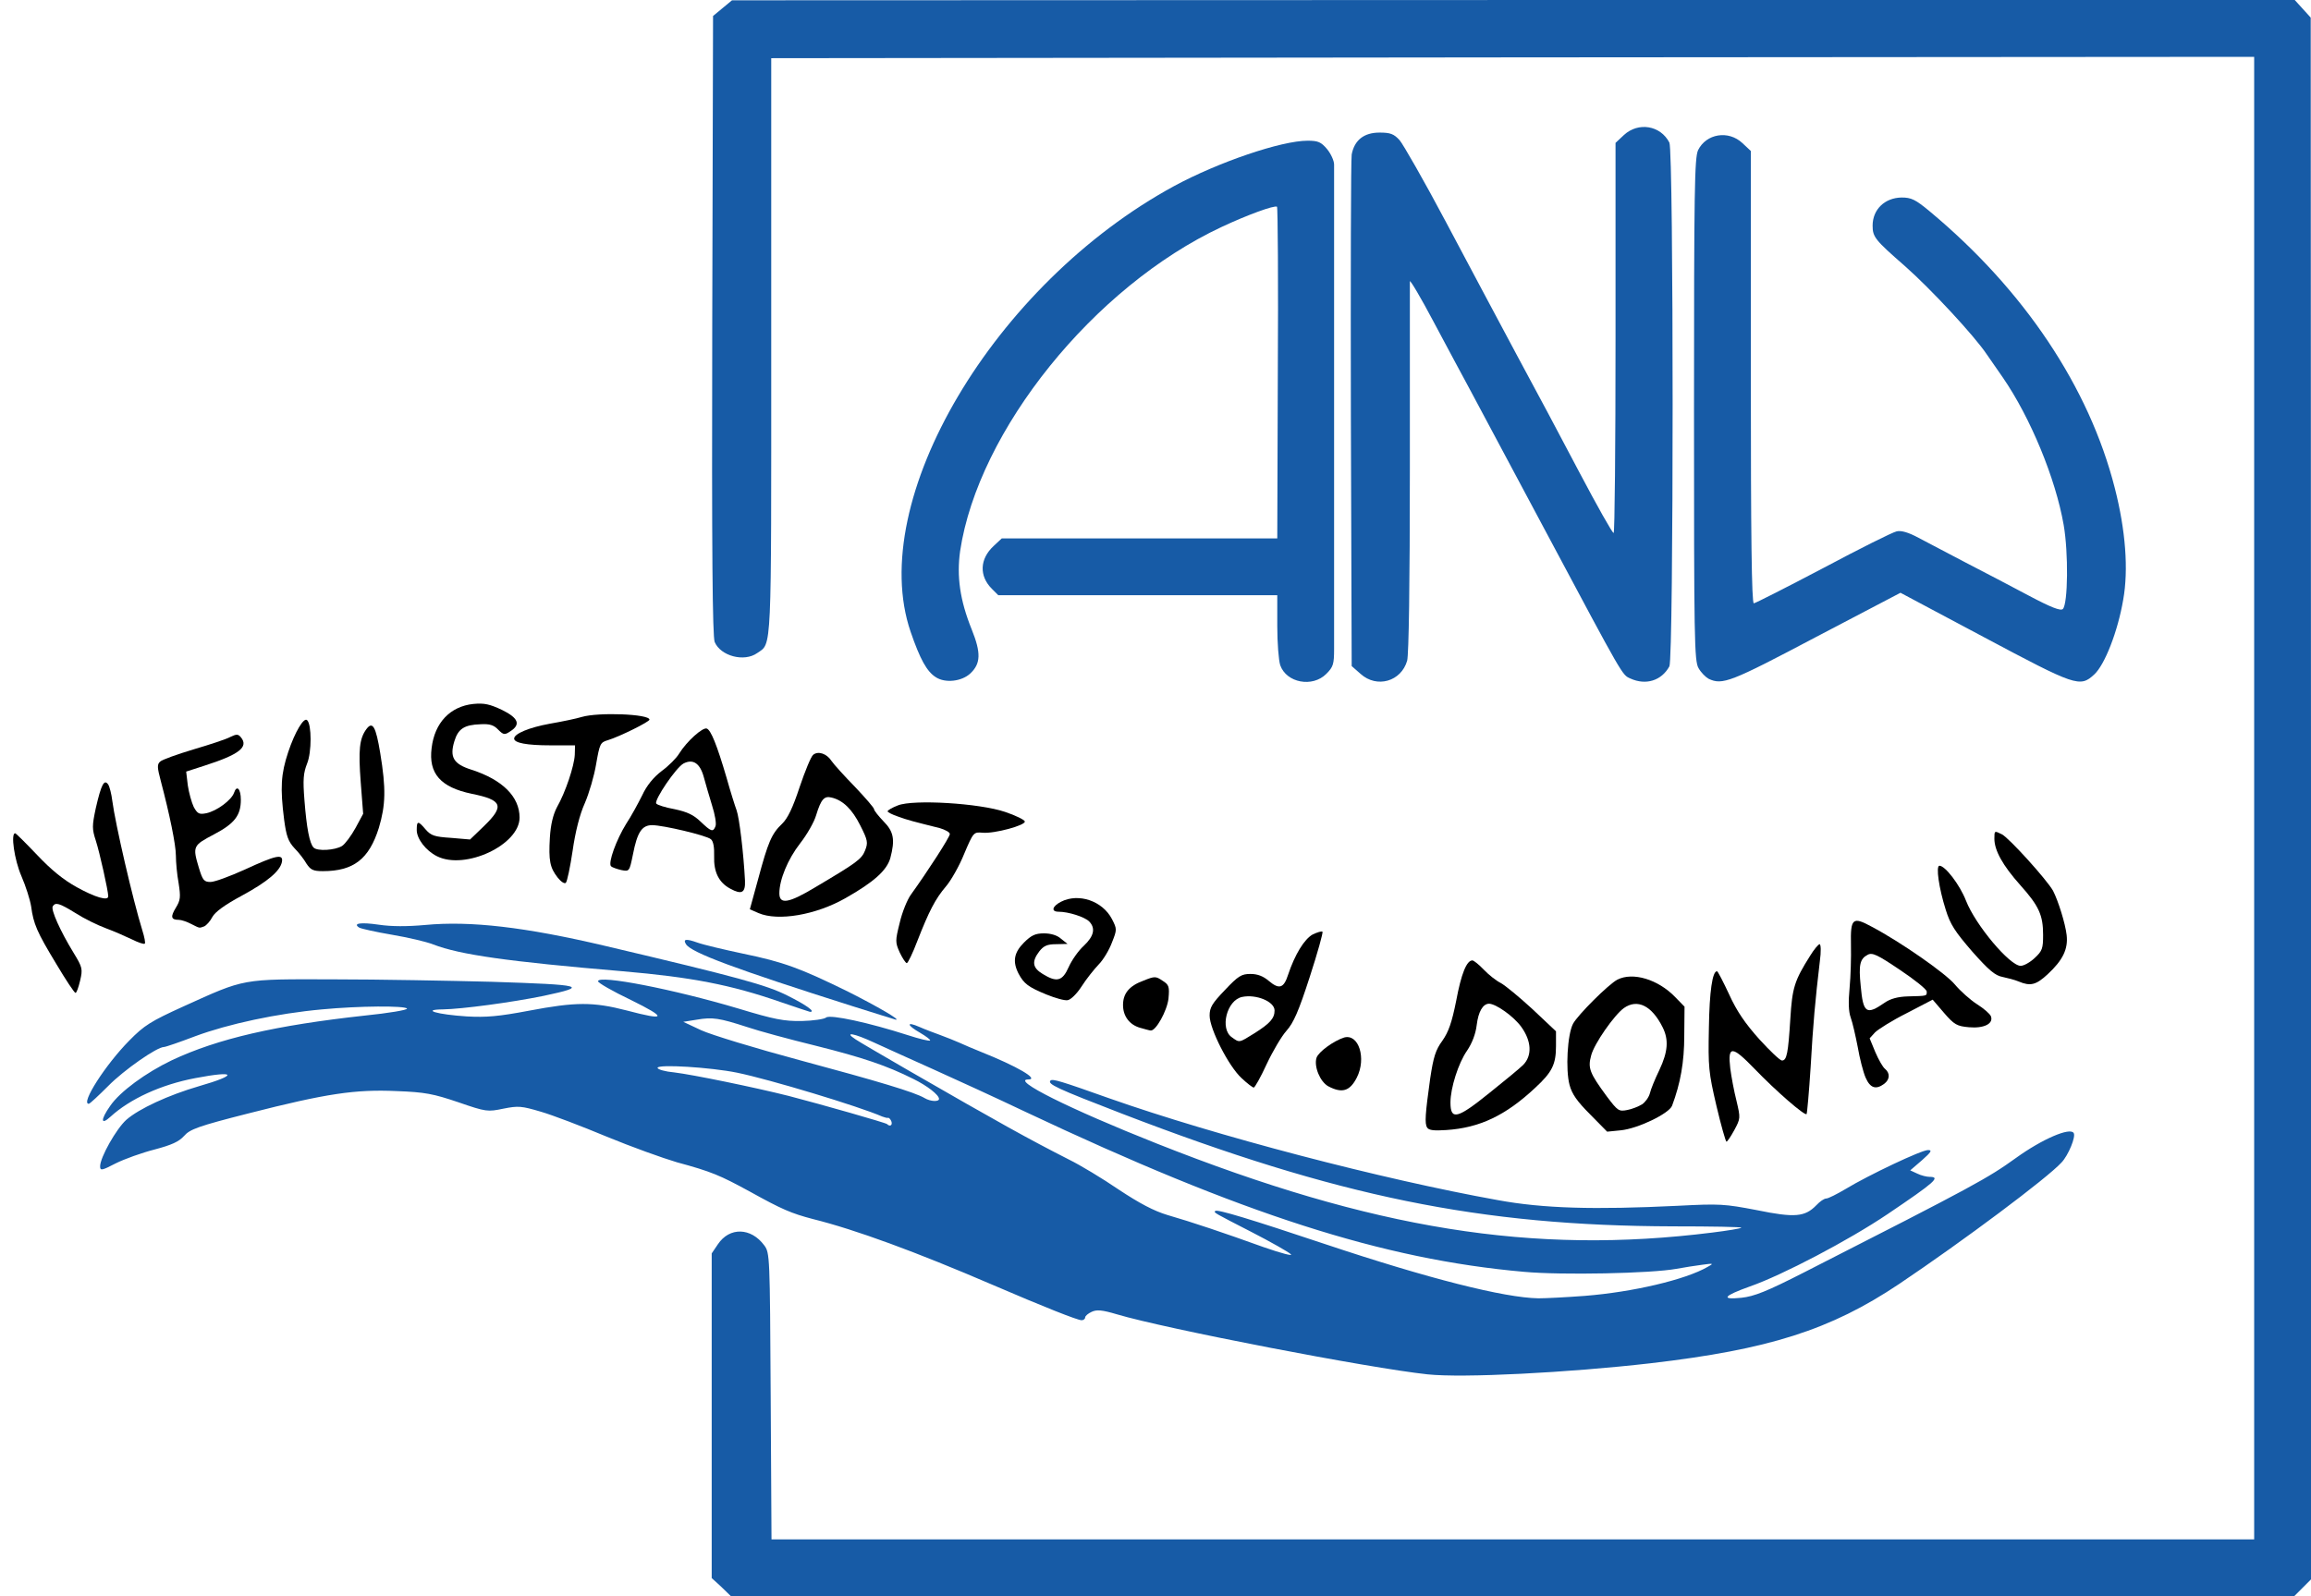 <?xml version="1.0" encoding="utf-8"?>
<svg x="0pt" y="0pt" width="396.86pt" height="274.186pt" viewBox="0 0 396.86 274.186" xmlns="http://www.w3.org/2000/svg" xmlns:xlink="http://www.w3.org/1999/xlink">
  <g id="1">
    <title>Layer 1</title>
    <clipPath id="3">
      <use xlink:href="#2"/>
      <path id="2" d="M0,0 C0,0,396.86,0,396.86,0 C396.86,0,396.86,274.186,396.86,274.186 C396.86,274.186,0,274.186,0,274.186 C0,274.186,0,0,0,0 z"/>
    </clipPath>
    <g id="4" style="clip-path:url(#3);">
      <title>ClipGroup</title>
      <g id="5">
        <title>Group</title>
        <g id="6">
          <title>Group</title>
          <defs>
            <title>Shape 1</title>
            <g id="7">
              <defs>
                <path id="8" d="M294.763,189.976 C293.416,184.214,293.323,183.285,293.462,176.593 C293.555,170.273,294.066,166.834,294.856,166.834 C294.996,166.834,295.925,168.646,296.948,170.831 C298.249,173.712,299.736,175.849,302.106,178.498 C303.918,180.496,305.684,182.169,306.009,182.169 C306.846,182.169,307.078,180.915,307.45,174.966 C307.775,169.669,308.147,168.461,310.842,164.185 C311.493,163.116,312.236,162.233,312.469,162.187 C312.701,162.187,312.748,163.442,312.515,165.115 C311.725,171.806,311.354,175.849,310.935,183.285 C310.656,187.606,310.331,191.231,310.238,191.371 C309.913,191.696,304.987,187.421,301.316,183.61 C297.412,179.567,296.669,179.567,297.133,183.517 C297.319,184.958,297.784,187.467,298.202,189.093 C298.899,192.068,298.899,192.114,297.831,194.112 C297.226,195.228,296.622,196.111,296.483,196.111 C296.343,196.111,295.553,193.322,294.763,189.976 z"/>
              </defs>
              <use xlink:href="#8" style="fill:#000000;fill-opacity:1;fill-rule:evenodd;opacity:1;stroke:none;"/>
            </g>
          </defs>
          <use xlink:href="#7"/>
          <defs>
            <title>Shape 2</title>
            <g id="9">
              <defs>
                <path id="10" d="M245.086,193.694 C244.622,192.997,244.761,191.324,245.598,185.283 C246.155,181.565,246.527,180.357,247.689,178.777 C248.758,177.243,249.315,175.663,250.059,171.946 C250.942,167.206,251.871,164.975,252.847,164.975 C253.079,164.975,253.962,165.672,254.799,166.555 C255.635,167.438,256.936,168.461,257.68,168.832 C258.47,169.251,260.886,171.249,263.163,173.34 C264.511,174.61,265.859,175.88,267.206,177.151 C267.206,177.987,267.206,178.823,267.206,179.66 C267.206,182.82,266.556,184.168,263.628,186.863 C258.563,191.603,254.102,193.741,248.339,194.112 C246.295,194.252,245.365,194.159,245.086,193.694 z M255.821,187.699 C258.377,185.655,260.979,183.517,261.583,182.913 C263.117,181.333,263.024,178.87,261.258,176.407 C259.957,174.595,256.936,172.457,255.728,172.411 C254.659,172.411,253.869,173.758,253.59,176.082 C253.405,177.615,252.8,179.195,251.918,180.496 C250.43,182.634,249.083,186.909,249.083,189.372 C249.083,192.486,250.245,192.207,255.821,187.699 z"/>
              </defs>
              <use xlink:href="#10" style="fill:#000000;fill-opacity:1;fill-rule:evenodd;opacity:1;stroke:none;"/>
            </g>
          </defs>
          <use xlink:href="#9"/>
          <defs>
            <title>Shape 3</title>
            <g id="11">
              <defs>
                <path id="12" d="M273.062,191.417 C270.831,189.186,269.948,187.932,269.53,186.352 C268.833,183.749,269.158,177.708,270.134,175.849 C270.97,174.316,276.222,169.065,277.755,168.275 C280.404,166.927,284.726,168.228,287.653,171.249 C288.196,171.806,288.738,172.364,289.28,172.922 C289.264,174.579,289.249,176.237,289.233,177.894 C289.233,182.448,288.583,186.073,287.142,189.93 C286.631,191.278,281.241,193.88,278.313,194.159 C277.538,194.236,276.764,194.314,275.989,194.391 C275.013,193.4,274.038,192.408,273.062,191.417 z M281.984,189.698 C282.542,189.326,283.146,188.489,283.332,187.792 C283.471,187.142,284.215,185.329,284.958,183.796 C286.445,180.636,286.585,178.591,285.516,176.453 C283.657,172.736,281.194,171.528,278.871,173.154 C277.198,174.362,273.759,179.288,273.248,181.286 C272.643,183.471,272.969,184.307,275.943,188.35 C277.802,190.813,277.988,190.952,279.428,190.673 C280.218,190.534,281.38,190.069,281.984,189.698 z"/>
              </defs>
              <use xlink:href="#12" style="fill:#000000;fill-opacity:1;fill-rule:evenodd;opacity:1;stroke:none;"/>
            </g>
          </defs>
          <use xlink:href="#11"/>
          <defs>
            <title>Shape 4</title>
            <g id="13">
              <defs>
                <path id="14" d="M228.078,186.584 C226.684,185.794,225.615,183.192,226.08,181.705 C226.405,180.682,229.054,178.777,230.82,178.219 C233.329,177.522,234.677,181.798,233.004,185.097 C231.796,187.467,230.448,187.839,228.078,186.584 z"/>
              </defs>
              <use xlink:href="#14" style="fill:#000000;fill-opacity:1;fill-rule:evenodd;opacity:1;stroke:none;"/>
            </g>
          </defs>
          <use xlink:href="#13"/>
          <defs>
            <title>Shape 5</title>
            <g id="15">
              <defs>
                <path id="16" d="M213.207,185.19 C210.977,183.145,207.724,176.732,207.724,174.455 C207.724,173.061,208.142,172.364,210.373,170.041 C212.65,167.624,213.207,167.299,214.741,167.299 C215.949,167.299,216.925,167.671,217.901,168.507 C219.667,169.994,220.457,169.762,221.2,167.438 C222.362,163.953,223.989,161.304,225.429,160.514 C226.219,160.142,226.963,159.91,227.102,160.049 C227.242,160.142,226.266,163.674,224.918,167.81 C223.013,173.712,222.13,175.71,220.922,177.058 C220.085,177.987,218.552,180.589,217.529,182.773 C216.507,185.004,215.485,186.816,215.299,186.816 C215.113,186.816,214.137,186.073,213.207,185.19 z M215.438,177.476 C218.087,175.803,218.877,174.92,218.877,173.572 C218.877,172.039,215.717,170.738,213.3,171.249 C210.652,171.806,209.443,176.732,211.535,178.173 C212.882,179.149,212.743,179.149,215.438,177.476 z"/>
              </defs>
              <use xlink:href="#16" style="fill:#000000;fill-opacity:1;fill-rule:evenodd;opacity:1;stroke:none;"/>
            </g>
          </defs>
          <use xlink:href="#15"/>
          <defs>
            <title>Shape 6</title>
            <g id="17">
              <defs>
                <path id="18" d="M320.369,185.097 C319.951,184.121,319.346,181.751,319.021,179.846 C318.649,177.941,318.138,175.663,317.813,174.781 C317.441,173.758,317.395,172.085,317.627,169.669 C317.813,167.717,317.906,164.418,317.859,162.28 C317.766,157.726,318.138,157.4,321.391,159.166 C326.41,161.815,334.124,167.206,335.704,169.111 C336.634,170.226,338.353,171.76,339.515,172.503 C340.63,173.201,341.699,174.13,341.885,174.548 C342.396,175.849,340.677,176.686,338.121,176.453 C336.076,176.268,335.611,176.035,333.845,173.991 C333.195,173.231,332.544,172.472,331.894,171.713 C330.406,172.488,328.919,173.262,327.432,174.037 C324.923,175.292,322.506,176.825,321.995,177.336 C321.686,177.677,321.376,178.018,321.066,178.359 C321.391,179.149,321.716,179.939,322.042,180.729 C322.599,182.03,323.343,183.331,323.715,183.61 C324.598,184.353,324.551,185.422,323.575,186.166 C322.135,187.235,321.159,186.909,320.369,185.097 z M323.668,172.225 C324.598,171.574,325.899,171.202,327.618,171.156 C331.011,171.063,330.871,171.109,330.871,170.319 C330.871,169.948,328.78,168.275,326.271,166.602 C322.414,163.999,321.531,163.581,320.741,163.999 C319.393,164.696,319.161,165.719,319.532,169.343 C319.951,174.083,320.508,174.409,323.668,172.225 z"/>
              </defs>
              <use xlink:href="#18" style="fill:#000000;fill-opacity:1;fill-rule:evenodd;opacity:1;stroke:none;"/>
            </g>
          </defs>
          <use xlink:href="#17"/>
          <defs>
            <title>Shape 7</title>
            <g id="19">
              <defs>
                <path id="20" d="M195.781,176.546 C193.969,176.035,192.853,174.548,192.853,172.643 C192.853,170.645,193.922,169.343,196.339,168.461 C198.29,167.671,198.476,167.671,199.638,168.461 C200.753,169.158,200.846,169.483,200.66,171.528 C200.428,173.619,198.476,177.151,197.593,177.011 C197.407,177.011,196.617,176.779,195.781,176.546 z"/>
              </defs>
              <use xlink:href="#20" style="fill:#000000;fill-opacity:1;fill-rule:evenodd;opacity:1;stroke:none;"/>
            </g>
          </defs>
          <use xlink:href="#19"/>
          <defs>
            <title>Shape 8</title>
            <g id="21">
              <defs>
                <path id="22" d="M179.702,170.831 C176.542,169.529,175.845,168.972,174.916,167.252 C173.847,165.161,174.126,163.628,175.845,161.908 C177.1,160.653,177.797,160.328,179.284,160.328 C180.446,160.328,181.561,160.653,182.212,161.258 C182.583,161.552,182.955,161.846,183.327,162.14 C182.676,162.156,182.026,162.171,181.375,162.187 C179.842,162.187,179.237,162.466,178.494,163.395 C177.146,165.161,177.286,166.23,179.052,167.299 C181.468,168.786,182.444,168.553,183.513,166.137 C184.024,164.975,185.186,163.302,186.115,162.466 C187.881,160.793,188.16,159.445,187.044,158.283 C186.254,157.493,183.466,156.61,181.793,156.61 C180.446,156.61,180.678,155.681,182.212,154.891 C185.232,153.358,189.322,154.752,190.948,157.865 C191.831,159.585,191.831,159.678,190.948,161.908 C190.483,163.163,189.461,164.882,188.671,165.672 C187.881,166.509,186.533,168.182,185.743,169.436 C184.907,170.738,183.838,171.76,183.327,171.806 C182.816,171.899,181.189,171.435,179.702,170.831 z"/>
              </defs>
              <use xlink:href="#22" style="fill:#000000;fill-opacity:1;fill-rule:evenodd;opacity:1;stroke:none;"/>
            </g>
          </defs>
          <use xlink:href="#21"/>
          <defs>
            <title>Shape 9</title>
            <g id="23">
              <defs>
                <path id="24" d="M9.666,165.579 C6.32,160.049,5.762,158.748,5.344,155.681 C5.158,154.519,4.415,152.196,3.671,150.476 C2.463,147.688,1.812,143.134,2.602,143.134 C2.742,143.134,4.415,144.807,6.366,146.852 C8.783,149.408,10.874,151.127,13.244,152.428 C16.358,154.148,18.588,154.798,18.588,153.962 C18.588,153.032,17.101,146.387,16.451,144.389 C15.8,142.39,15.8,141.879,16.451,138.812 C17.38,134.769,17.891,133.747,18.588,134.769 C18.821,135.141,19.146,136.396,19.285,137.558 C19.797,141.508,22.817,154.566,24.444,159.817 C24.815,160.979,25.001,162.001,24.862,162.094 C24.722,162.233,23.747,161.908,22.631,161.35 C21.562,160.839,19.564,159.956,18.17,159.445 C16.776,158.934,14.406,157.772,12.965,156.843 C10.177,155.123,9.526,154.938,9.062,155.681 C8.69,156.239,10.363,159.956,12.64,163.674 C14.174,166.183,14.22,166.462,13.755,168.461 C13.476,169.622,13.151,170.552,12.965,170.552 C12.779,170.552,11.292,168.321,9.666,165.579 z"/>
              </defs>
              <use xlink:href="#24" style="fill:#000000;fill-opacity:1;fill-rule:evenodd;opacity:1;stroke:none;"/>
            </g>
          </defs>
          <use xlink:href="#23"/>
          <defs>
            <title>Shape 10</title>
            <g id="25">
              <defs>
                <path id="26" d="M346.671,168.6 C346.021,168.321,344.766,167.996,343.883,167.81 C342.628,167.578,341.559,166.695,338.678,163.442 C335.704,160.003,334.914,158.795,334.124,156.239 C332.962,152.568,332.405,148.71,333.055,148.71 C334.031,148.71,336.541,151.963,337.609,154.705 C339.236,158.888,345.138,165.905,346.997,165.905 C347.554,165.905,348.623,165.301,349.413,164.557 C350.714,163.349,350.854,162.93,350.854,160.607 C350.854,157.215,350.157,155.635,346.95,152.056 C343.883,148.618,342.489,146.062,342.489,144.063 C342.489,142.669,342.489,142.669,343.79,143.32 C345.045,143.97,351.551,151.173,352.573,153.032 C353.456,154.752,354.664,158.609,354.897,160.607 C355.175,163.023,354.246,164.929,351.644,167.345 C349.645,169.204,348.669,169.436,346.671,168.6 z"/>
              </defs>
              <use xlink:href="#26" style="fill:#000000;fill-opacity:1;fill-rule:evenodd;opacity:1;stroke:none;"/>
            </g>
          </defs>
          <use xlink:href="#25"/>
          <defs>
            <title>Shape 11</title>
            <g id="27">
              <defs>
                <path id="28" d="M154.515,163.628 C153.725,161.862,153.725,161.629,154.515,158.469 C154.933,156.657,155.816,154.519,156.42,153.683 C159.301,149.686,163.112,143.785,163.112,143.273 C163.112,142.948,162.322,142.53,161.393,142.251 C156.931,141.136,155.816,140.857,154.19,140.253 C153.214,139.928,152.424,139.509,152.424,139.37 C152.424,139.184,153.214,138.719,154.19,138.348 C156.839,137.279,168.224,137.976,172.592,139.463 C174.404,140.067,175.891,140.81,175.984,141.089 C176.217,141.74,170.78,143.227,168.735,143.041 C167.201,142.902,167.155,142.948,165.575,146.666 C164.739,148.757,163.298,151.266,162.461,152.242 C160.603,154.426,159.534,156.518,157.536,161.629 C156.746,163.72,155.909,165.44,155.723,165.44 C155.537,165.44,154.98,164.603,154.515,163.628 z"/>
              </defs>
              <use xlink:href="#28" style="fill:#000000;fill-opacity:1;fill-rule:evenodd;opacity:1;stroke:none;"/>
            </g>
          </defs>
          <use xlink:href="#27"/>
          <defs>
            <title>Shape 12</title>
            <g id="29">
              <defs>
                <path id="30" d="M32.808,158.702 C32.111,158.33,31.135,158.005,30.717,158.005 C29.369,158.005,29.23,157.493,30.206,155.913 C30.996,154.612,31.042,154.101,30.671,151.685 C30.392,150.198,30.206,148.06,30.206,146.991 C30.206,145.132,29.137,139.928,27.604,134.119 C27,131.842,26.953,131.284,27.511,130.819 C27.836,130.494,30.438,129.565,33.227,128.728 C36.061,127.892,38.896,126.962,39.547,126.59 C40.615,126.079,40.894,126.079,41.359,126.637 C42.753,128.31,41.08,129.611,35.132,131.516 C34.078,131.857,33.025,132.198,31.972,132.539 C32.065,133.329,32.158,134.119,32.251,134.909 C32.437,136.163,32.901,137.836,33.273,138.626 C33.924,139.788,34.202,139.928,35.411,139.695 C37.223,139.323,39.779,137.418,40.197,136.163 C40.662,134.769,41.359,135.513,41.359,137.372 C41.359,140.067,40.29,141.461,36.758,143.32 C33.134,145.225,33.041,145.365,34.156,149.082 C34.806,151.22,35.039,151.499,36.154,151.499 C36.851,151.499,39.5,150.523,42.056,149.361 C47.4,146.898,48.655,146.619,48.422,148.013 C48.144,149.593,45.959,151.452,41.498,153.869 C38.571,155.449,36.991,156.61,36.48,157.493 C36.108,158.237,35.457,158.934,35.085,159.12 C34.156,159.445,34.388,159.492,32.808,158.702 z"/>
              </defs>
              <use xlink:href="#30" style="fill:#000000;fill-opacity:1;fill-rule:evenodd;opacity:1;stroke:none;"/>
            </g>
          </defs>
          <use xlink:href="#29"/>
          <defs>
            <title>Shape 13</title>
            <g id="31">
              <defs>
                <path id="32" d="M130.257,156.843 C129.762,156.626,129.266,156.409,128.77,156.192 C129.25,154.442,129.731,152.691,130.211,150.941 C131.884,144.714,132.488,143.227,134.3,141.508 C135.276,140.578,136.159,138.719,137.321,135.188 C138.25,132.446,139.273,129.936,139.644,129.657 C140.481,128.96,141.968,129.425,142.804,130.726 C143.176,131.284,144.989,133.282,146.801,135.141 C148.613,137.046,150.1,138.766,150.1,138.998 C150.1,139.23,150.844,140.16,151.727,141.089 C153.493,142.855,153.725,144.249,152.889,147.409 C152.284,149.5,150.1,151.499,145.174,154.287 C140.109,157.168,133.603,158.283,130.257,156.843 z M139.97,152.428 C147.173,148.153,147.963,147.595,148.567,146.062 C149.078,144.76,149.031,144.342,147.73,141.786 C146.336,138.998,144.756,137.465,142.804,137 C141.55,136.675,140.992,137.279,140.156,140.02 C139.83,141.182,138.576,143.366,137.414,144.853 C135.276,147.595,133.836,151.127,133.836,153.45 C133.836,155.402,135.416,155.17,139.97,152.428 z"/>
              </defs>
              <use xlink:href="#32" style="fill:#000000;fill-opacity:1;fill-rule:evenodd;opacity:1;stroke:none;"/>
            </g>
          </defs>
          <use xlink:href="#31"/>
          <defs>
            <title>Shape 14</title>
            <g id="33">
              <defs>
                <path id="34" d="M125.424,152.66 C123.426,151.592,122.543,149.779,122.636,147.038 C122.683,145.55,122.497,144.482,122.078,144.156 C121.335,143.506,113.853,141.74,111.994,141.74 C110.228,141.74,109.438,142.948,108.695,146.759 C108.091,149.686,108.091,149.733,106.697,149.454 C105.907,149.268,105.117,148.989,104.931,148.803 C104.373,148.246,105.86,144.203,107.533,141.508 C108.37,140.253,109.578,138.022,110.275,136.628 C111.065,134.909,112.227,133.515,113.621,132.446 C114.829,131.563,116.177,130.215,116.641,129.425 C117.943,127.334,120.684,124.871,121.381,125.15 C122.078,125.429,123.101,127.892,124.774,133.607 C125.424,135.931,126.214,138.44,126.493,139.184 C126.958,140.439,127.701,146.619,127.934,151.266 C128.027,153.358,127.376,153.729,125.424,152.66 z M122.868,141.926 C123.054,141.508,122.776,139.881,122.264,138.301 C121.8,136.768,121.149,134.583,120.87,133.515 C120.22,131.098,119.011,130.308,117.385,131.145 C116.084,131.842,112.32,137.418,112.691,138.022 C112.831,138.255,114.271,138.719,115.851,138.998 C118.036,139.463,119.104,139.974,120.313,141.136 C122.125,142.855,122.45,142.995,122.868,141.926 z"/>
              </defs>
              <use xlink:href="#34" style="fill:#000000;fill-opacity:1;fill-rule:evenodd;opacity:1;stroke:none;"/>
            </g>
          </defs>
          <use xlink:href="#33"/>
          <defs>
            <title>Shape 15</title>
            <g id="35">
              <defs>
                <path id="36" d="M95.776,150.755 C94.428,149.036,94.196,147.828,94.428,143.878 C94.568,141.6,94.986,139.928,95.637,138.673 C97.124,136.07,98.611,131.563,98.704,129.657 C98.719,129.115,98.735,128.573,98.75,128.031 C97.356,128.031,95.962,128.031,94.568,128.031 C90.432,128.031,88.294,127.613,88.294,126.869 C88.294,126.033,90.85,124.964,94.428,124.313 C96.566,123.942,99.029,123.43,99.912,123.152 C102.747,122.315,111.53,122.64,111.53,123.616 C111.53,123.988,106.371,126.544,104.373,127.148 C103.072,127.52,102.979,127.799,102.375,131.237 C102.05,133.236,101.167,136.256,100.423,137.976 C99.54,139.928,98.797,142.902,98.332,146.155 C97.914,148.943,97.403,151.406,97.17,151.638 C96.938,151.87,96.334,151.452,95.776,150.755 z"/>
              </defs>
              <use xlink:href="#36" style="fill:#000000;fill-opacity:1;fill-rule:evenodd;opacity:1;stroke:none;"/>
            </g>
          </defs>
          <use xlink:href="#35"/>
          <defs>
            <title>Shape 16</title>
            <g id="37">
              <defs>
                <path id="38" d="M52.651,148.385 C52.233,147.642,51.304,146.433,50.56,145.69 C49.491,144.528,49.166,143.599,48.794,140.81 C48.097,135.327,48.237,132.957,49.491,129.193 C50.653,125.707,52.187,123.152,52.744,123.709 C53.534,124.453,53.534,129.193,52.744,131.145 C52.094,132.771,52.001,133.933,52.279,137.418 C52.651,142.251,53.163,144.9,53.859,145.597 C54.51,146.248,57.531,146.062,58.739,145.318 C59.297,144.946,60.319,143.552,61.062,142.205 C61.496,141.399,61.93,140.594,62.364,139.788 C62.224,137.976,62.085,136.163,61.945,134.351 C61.527,128.867,61.713,126.869,62.921,125.243 C63.99,123.802,64.548,124.825,65.291,129.332 C66.314,135.513,66.221,138.301,65.059,142.205 C63.386,147.549,60.737,149.64,55.44,149.64 C53.767,149.64,53.348,149.408,52.651,148.385 z"/>
              </defs>
              <use xlink:href="#38" style="fill:#000000;fill-opacity:1;fill-rule:evenodd;opacity:1;stroke:none;"/>
            </g>
          </defs>
          <use xlink:href="#37"/>
          <defs>
            <title>Shape 17</title>
            <g id="39">
              <defs>
                <path id="40" d="M75.05,147.084 C73.098,146.108,71.565,144.063,71.565,142.576 C71.565,140.95,71.797,140.95,73.098,142.483 C74.028,143.552,74.632,143.738,77.467,143.924 C78.551,144.017,79.635,144.11,80.72,144.203 C81.525,143.428,82.331,142.654,83.136,141.879 C86.668,138.44,86.296,137.418,80.998,136.349 C75.654,135.234,73.563,132.864,74.121,128.496 C74.632,124.127,77.327,121.339,81.277,120.921 C83.183,120.735,84.112,120.967,86.203,121.943 C89.038,123.337,89.456,124.453,87.644,125.615 C86.668,126.265,86.482,126.265,85.552,125.336 C84.809,124.546,84.066,124.313,82.532,124.406 C79.697,124.499,78.675,125.196,78.024,127.334 C77.188,130.076,77.885,131.237,80.952,132.213 C86.296,133.933,89.224,136.86,89.224,140.439 C89.224,145.132,79.883,149.5,75.05,147.084 z"/>
              </defs>
              <use xlink:href="#40" style="fill:#000000;fill-opacity:1;fill-rule:evenodd;opacity:1;stroke:none;"/>
            </g>
          </defs>
          <use xlink:href="#39"/>
        </g>
      </g>
      <g id="41">
        <title>Group</title>
        <g id="42">
          <title>Group</title>
          <defs>
            <title>Shape 18</title>
            <g id="43">
              <defs>
                <path id="44" d="M123.891,272.601 C123.333,272.09,122.776,271.579,122.218,271.068 C122.218,261.774,122.218,252.479,122.218,243.185 C122.218,233.891,122.218,224.597,122.218,215.303 C122.574,214.776,122.93,214.25,123.287,213.723 C125.285,210.749,128.956,210.842,131.233,213.909 C132.209,215.21,132.209,215.721,132.348,239.839 C132.395,248.034,132.441,256.228,132.488,264.422 C174.916,264.422,217.343,264.422,259.771,264.422 C302.214,264.422,344.658,264.422,387.101,264.422 C387.101,221.979,387.101,179.536,387.101,137.093 C387.101,94.65,387.101,52.206,387.101,9.763 C344.658,9.794,302.214,9.825,259.771,9.856 C217.328,9.903,174.885,9.949,132.441,9.996 C132.441,26.462,132.441,42.928,132.441,59.394 C132.441,112.882,132.581,110.419,130.025,112.185 C127.794,113.765,123.751,112.696,122.729,110.279 C122.357,109.303,122.218,95.223,122.311,55.862 C122.357,38.157,122.404,20.451,122.45,2.746 C122.992,2.297,123.535,1.848,124.077,1.398 C124.619,0.949,125.161,0.5,125.703,0.051 C170.439,0.035,215.175,0.02,259.91,0.004 C304.631,0.004,349.351,0.004,394.071,0.004 C394.536,0.515,395.001,1.027,395.465,1.538 C395.915,2.034,396.364,2.529,396.813,3.025 C396.829,47.745,396.844,92.466,396.86,137.186 C396.86,181.891,396.86,226.595,396.86,271.3 C396.379,271.78,395.899,272.26,395.419,272.741 C394.939,273.221,394.459,273.701,393.978,274.181 C349.243,274.181,304.507,274.181,259.771,274.181 C215.02,274.181,170.269,274.181,125.517,274.181 C124.975,273.655,124.433,273.128,123.891,272.601 z"/>
              </defs>
              <use xlink:href="#44" style="fill:#175ba6;fill-opacity:1;fill-rule:evenodd;opacity:1;stroke:none;"/>
            </g>
          </defs>
          <use xlink:href="#43"/>
          <defs>
            <title>Shape 19</title>
            <g id="45">
              <defs>
                <path id="46" d="M245.133,236.075 C235.095,235.007,200.196,228.268,191.784,225.759 C189.275,225.015,188.346,224.922,187.463,225.341 C186.859,225.619,186.347,226.038,186.347,226.316 C186.347,226.549,186.069,226.781,185.743,226.781 C185.046,226.781,179.284,224.504,170.547,220.74 C157.257,215.024,146.894,211.214,139.598,209.401 C135.88,208.425,134.254,207.728,128.817,204.708 C123.612,201.873,122.218,201.269,116.223,199.642 C113.853,198.945,108.416,196.993,104.141,195.228 C99.912,193.462,94.8,191.51,92.848,190.952 C89.549,189.976,88.991,189.93,86.436,190.441 C83.74,190.999,83.508,190.999,78.675,189.326 C74.4,187.885,73.005,187.606,68.126,187.421 C61.016,187.095,56.044,187.839,42.753,191.231 C33.97,193.462,32.622,193.973,31.6,195.135 C30.717,196.111,29.509,196.668,26.535,197.458 C24.351,198.016,21.377,199.085,19.889,199.828 C17.473,201.083,17.194,201.129,17.194,200.339 C17.194,198.806,19.982,193.88,21.702,192.346 C23.886,190.441,28.905,188.118,34.156,186.584 C40.941,184.632,40.615,183.842,33.552,185.19 C27.65,186.305,22.306,188.768,18.96,191.835 C17.287,193.369,17.241,192.346,18.914,189.976 C20.587,187.513,25.048,184.261,29.509,182.123 C37.409,178.405,47.354,176.128,62.596,174.455 C66.732,174.037,70.031,173.479,69.892,173.247 C69.567,172.736,61.667,172.782,55.3,173.386 C47.586,174.083,39.175,175.896,33.552,177.987 C30.857,179.009,28.44,179.846,28.161,179.846 C26.953,179.846,21.284,183.796,18.588,186.538 C16.915,188.211,15.428,189.605,15.242,189.605 C13.802,189.605,18.124,182.866,22.213,178.731 C24.769,176.128,25.884,175.431,31.507,172.875 C42.195,168.042,41.312,168.182,57.345,168.228 C65.059,168.228,77.281,168.461,84.484,168.646 C100.33,169.158,101.213,169.39,93.36,171.063 C87.922,172.178,79.279,173.34,76.073,173.386 C72.215,173.433,75.097,174.269,80.162,174.595 C83.508,174.781,85.645,174.595,90.804,173.619 C98.89,172.085,101.864,172.085,107.626,173.572 C114.457,175.385,114.643,174.873,108.323,171.76 C105.21,170.273,102.7,168.832,102.7,168.553 C102.7,167.392,115.758,169.948,126.818,173.247 C132.953,175.106,134.626,175.431,137.693,175.385 C139.644,175.338,141.55,175.059,141.875,174.781 C142.572,174.223,149.217,175.663,155.863,177.801 C157.861,178.452,159.58,178.87,159.72,178.731 C159.859,178.638,159.069,178.033,158.047,177.429 C155.677,176.082,155.584,175.385,157.907,176.407 C158.837,176.825,160.463,177.429,161.486,177.801 C162.508,178.173,163.995,178.777,164.739,179.102 C165.529,179.474,167.201,180.171,168.456,180.682 C174.637,183.145,178.54,185.422,176.589,185.422 C173.521,185.422,183.652,190.488,198.662,196.436 C235.792,211.167,263.256,215.582,294.02,211.725 C296.669,211.399,298.899,211.028,299.039,210.888 C299.178,210.749,293.881,210.656,287.328,210.656 C254.195,210.563,229.797,205.591,192.621,191.278 C181.422,186.956,179.842,186.212,180.399,185.608 C180.771,185.283,182.165,185.701,190.53,188.675 C208.746,195.088,237.279,202.57,257.215,206.148 C265.022,207.589,273.805,207.821,288.118,207.124 C295.321,206.752,296.111,206.799,301.688,207.868 C308.24,209.215,309.959,209.029,311.911,207.031 C312.515,206.381,313.259,205.869,313.631,205.869 C313.956,205.869,315.443,205.126,316.93,204.243 C320.834,201.873,330.035,197.505,331.104,197.551 C331.847,197.551,331.661,197.876,330.035,199.317 C329.369,199.89,328.703,200.463,328.036,201.036 C328.439,201.222,328.842,201.408,329.245,201.594 C329.895,201.919,330.871,202.152,331.336,202.152 C333.334,202.152,332.312,203.035,324.133,208.565 C317.441,213.072,306.102,219.021,300.526,220.972 C295.972,222.599,295.414,223.296,299.039,222.924 C301.223,222.692,303.361,221.855,309.913,218.509 C339.282,203.546,341.281,202.431,346.207,198.899 C350.714,195.646,355.501,193.601,356.105,194.623 C356.523,195.228,355.175,198.481,354.014,199.689 C351.551,202.384,337.191,213.119,326.131,220.554 C314.328,228.454,303.779,231.8,283.471,234.17 C269.298,235.797,251.174,236.726,245.133,236.075 z M272.132,222.599 C280.404,221.948,289.466,219.811,293.23,217.626 C294.345,217.022,294.299,216.976,292.301,217.255 C291.139,217.394,289.187,217.719,287.886,217.952 C283.564,218.742,268.229,219.067,261.676,218.463 C237.465,216.325,213.347,208.565,176.124,190.999 C171.151,188.629,164.041,185.376,160.324,183.703 C156.606,182.03,152.052,179.985,150.147,179.102 C146.661,177.476,144.803,177.151,146.94,178.545 C147.544,178.963,151.634,181.333,155.956,183.842 C171.756,192.951,176.542,195.599,183.559,199.178 C185.464,200.107,189.322,202.431,192.11,204.336 C195.688,206.706,198.151,208.007,200.475,208.704 C204.657,209.912,210.187,211.771,217.018,214.234 C220.085,215.303,222.083,215.814,221.665,215.442 C221.293,215.071,218.273,213.351,214.927,211.632 C208.421,208.286,208.374,208.286,208.7,208.007 C209.025,207.682,214.834,209.448,227.613,213.723 C245.272,219.625,258.33,222.924,264.186,223.017 C265.487,223.017,269.065,222.831,272.132,222.599 z M153.074,192.625 C152.935,192.253,152.656,191.975,152.517,192.021 C152.331,192.068,151.866,191.928,151.494,191.789 C147.451,190.023,132.209,185.422,126.586,184.261 C122.032,183.331,112.924,182.773,112.924,183.424 C112.924,183.703,114.225,184.075,115.805,184.214 C118.918,184.586,129.56,186.77,135.462,188.257 C141.178,189.744,152.099,192.858,152.331,193.09 C152.842,193.601,153.307,193.276,153.074,192.625 z M161.253,188.768 C161.253,188.071,159.209,186.491,156.839,185.329 C152.284,183.052,148.195,181.658,140.016,179.613 C135.462,178.498,130.164,177.058,128.259,176.407 C123.519,174.873,122.357,174.688,119.662,175.152 C118.887,175.276,118.113,175.4,117.338,175.524 C118.361,176.004,119.383,176.484,120.406,176.965 C122.125,177.755,129.746,180.078,137.367,182.123 C150.844,185.748,157.071,187.606,158.79,188.629 C159.813,189.233,161.253,189.279,161.253,188.768 z"/>
              </defs>
              <use xlink:href="#46" style="fill:#175ba6;fill-opacity:1;fill-rule:evenodd;opacity:1;stroke:none;"/>
            </g>
          </defs>
          <use xlink:href="#45"/>
          <defs>
            <title>Shape 20</title>
            <g id="47">
              <defs>
                <path id="48" d="M146.383,172.829 C126.307,166.462,118.686,163.628,117.803,162.187 C117.246,161.304,117.803,161.211,119.755,161.908 C120.777,162.28,124.309,163.116,127.608,163.813 C134.579,165.254,137.46,166.323,145.686,170.366 C150.658,172.875,154.84,175.292,153.818,175.152 C153.679,175.106,150.333,174.083,146.383,172.829 z"/>
              </defs>
              <use xlink:href="#48" style="fill:#175ba6;fill-opacity:1;fill-rule:evenodd;opacity:1;stroke:none;"/>
            </g>
          </defs>
          <use xlink:href="#47"/>
          <defs>
            <title>Shape 21</title>
            <g id="49">
              <defs>
                <path id="50" d="M134.068,172.132 C125.517,169.158,118.779,167.856,106.883,166.834 C87.132,165.161,79,163.999,74.4,162.233 C73.238,161.769,70.031,161.025,67.29,160.56 C64.548,160.096,62.085,159.538,61.713,159.352 C60.505,158.609,61.899,158.376,65.059,158.841 C67.243,159.166,69.892,159.166,73.005,158.888 C80.812,158.144,90.246,159.259,103.862,162.466 C126.726,167.856,131.651,169.204,135.23,171.016 C138.483,172.643,140.156,173.851,139.087,173.805 C138.901,173.758,136.624,173.015,134.068,172.132 z"/>
              </defs>
              <use xlink:href="#50" style="fill:#175ba6;fill-opacity:1;fill-rule:evenodd;opacity:1;stroke:none;"/>
            </g>
          </defs>
          <use xlink:href="#49"/>
          <defs>
            <title>Shape 22</title>
            <g id="51">
              <defs>
                <path id="52" d="M160.696,116.32 C159.162,115.345,158,113.253,156.374,108.513 C148.66,85.975,170.687,48.752,201.683,31.93 C209.257,27.84,220.039,24.169,224.546,24.169 C226.359,24.169,226.87,24.401,227.892,25.61 C228.543,26.4,229.1,27.608,229.1,28.259 C229.1,30.582,229.1,108.513,229.1,111.441 C229.1,114.09,228.961,114.555,227.753,115.763 C225.383,118.133,220.922,117.296,219.853,114.276 C219.574,113.439,219.342,110.419,219.342,107.537 C219.342,105.772,219.342,104.006,219.342,102.24 C211.364,102.24,203.387,102.24,195.409,102.24 C187.416,102.24,179.423,102.24,171.43,102.24 C171.059,101.868,170.687,101.496,170.315,101.124 C168.131,98.94,168.224,96.013,170.64,93.782 C171.105,93.348,171.57,92.915,172.034,92.481 C179.919,92.481,187.803,92.481,195.688,92.481 C203.573,92.481,211.457,92.481,219.342,92.481 C219.373,83.016,219.404,73.552,219.435,64.087 C219.527,48.473,219.435,35.601,219.295,35.508 C218.83,35.229,214.23,36.902,209.769,38.993 C187.834,49.263,167.991,73.939,164.878,94.665 C164.274,98.987,164.831,103.076,166.876,108.142 C168.503,112.185,168.41,113.997,166.644,115.67 C165.157,117.064,162.322,117.389,160.696,116.32 z"/>
              </defs>
              <use xlink:href="#52" style="fill:#175ba6;fill-opacity:1;fill-rule:evenodd;opacity:1;stroke:none;"/>
            </g>
          </defs>
          <use xlink:href="#51"/>
          <defs>
            <title>Shape 23</title>
            <g id="53">
              <defs>
                <path id="54" d="M233.655,115.763 C233.143,115.314,232.632,114.864,232.121,114.415 C232.075,100.025,232.028,85.634,231.982,71.244 C231.935,47.544,231.982,27.422,232.121,26.539 C232.586,24.076,234.212,22.775,236.908,22.775 C238.766,22.775,239.37,23.007,240.346,24.076 C240.95,24.773,244.575,31.093,248.293,38.11 C252.01,45.127,257.494,55.397,260.422,60.881 C263.396,66.364,268.275,75.519,271.249,81.189 C274.27,86.904,276.872,91.552,277.105,91.552 C277.291,91.552,277.43,76.495,277.43,58.046 C277.43,46.878,277.43,35.709,277.43,24.541 C277.91,24.092,278.39,23.642,278.871,23.193 C281.333,20.916,285.144,21.52,286.678,24.494 C287.421,25.935,287.421,113.067,286.678,114.462 C285.33,116.925,282.635,117.761,279.986,116.553 C278.545,115.902,278.917,116.553,265.58,91.552 C259.492,80.166,253.59,69.106,252.429,66.922 C251.267,64.738,248.432,59.533,246.202,55.304 C243.971,51.076,242.112,47.962,242.112,48.334 C242.112,48.706,242.112,63.158,242.112,80.399 C242.112,100.66,241.926,112.37,241.648,113.486 C240.625,117.064,236.443,118.272,233.655,115.763 z"/>
              </defs>
              <use xlink:href="#54" style="fill:#175ba6;fill-opacity:1;fill-rule:evenodd;opacity:1;stroke:none;"/>
            </g>
          </defs>
          <use xlink:href="#53"/>
          <defs>
            <title>Shape 24</title>
            <g id="55">
              <defs>
                <path id="56" d="M293.416,116.599 C292.905,116.32,292.115,115.53,291.696,114.787 C290.953,113.579,290.906,109.815,290.906,70.407 C290.906,32.487,290.999,27.143,291.603,25.796 C292.998,22.961,296.808,22.31,299.225,24.587 C299.705,25.037,300.185,25.486,300.665,25.935 C300.665,38.885,300.665,51.835,300.665,64.784 C300.665,91.691,300.805,103.634,301.176,103.634 C301.409,103.634,306.799,100.892,313.073,97.593 C319.346,94.247,325.016,91.412,325.713,91.273 C326.503,91.087,327.758,91.459,329.477,92.388 C330.871,93.132,334.542,95.037,337.609,96.663 C340.677,98.243,345.556,100.799,348.437,102.333 C352.201,104.331,353.874,104.982,354.246,104.61 C355.129,103.727,355.222,94.944,354.385,90.157 C352.991,82.165,348.669,71.709,343.929,64.831 C342.861,63.297,341.652,61.532,341.188,60.881 C339.05,57.674,331.568,49.635,327.154,45.731 C321.995,41.224,321.577,40.713,321.577,38.761 C321.577,35.973,323.668,33.974,326.549,33.928 C328.222,33.928,328.919,34.253,331.429,36.344 C347.601,49.821,358.754,66.504,363.168,83.837 C365.027,91.087,365.538,97.872,364.609,103.03 C363.68,108.467,361.449,114.183,359.637,115.856 C357.174,118.133,356.477,117.854,340.677,109.443 C335.906,106.902,331.135,104.362,326.364,101.822 C321.515,104.362,316.667,106.902,311.818,109.443 C297.133,117.203,295.786,117.715,293.416,116.599 z"/>
              </defs>
              <use xlink:href="#56" style="fill:#175ba6;fill-opacity:1;fill-rule:evenodd;opacity:1;stroke:none;"/>
            </g>
          </defs>
          <use xlink:href="#55"/>
        </g>
      </g>
    </g>
    <clipPath id="58">
      <use xlink:href="#57"/>
      <path id="57" d="M0,0 C0,0,396.86,0,396.86,0 C396.86,0,396.86,274.186,396.86,274.186 C396.86,274.186,0,274.186,0,274.186 C0,274.186,0,0,0,0 z"/>
    </clipPath>
    <g id="59" style="clip-path:url(#58);"/>
  </g>
</svg>
